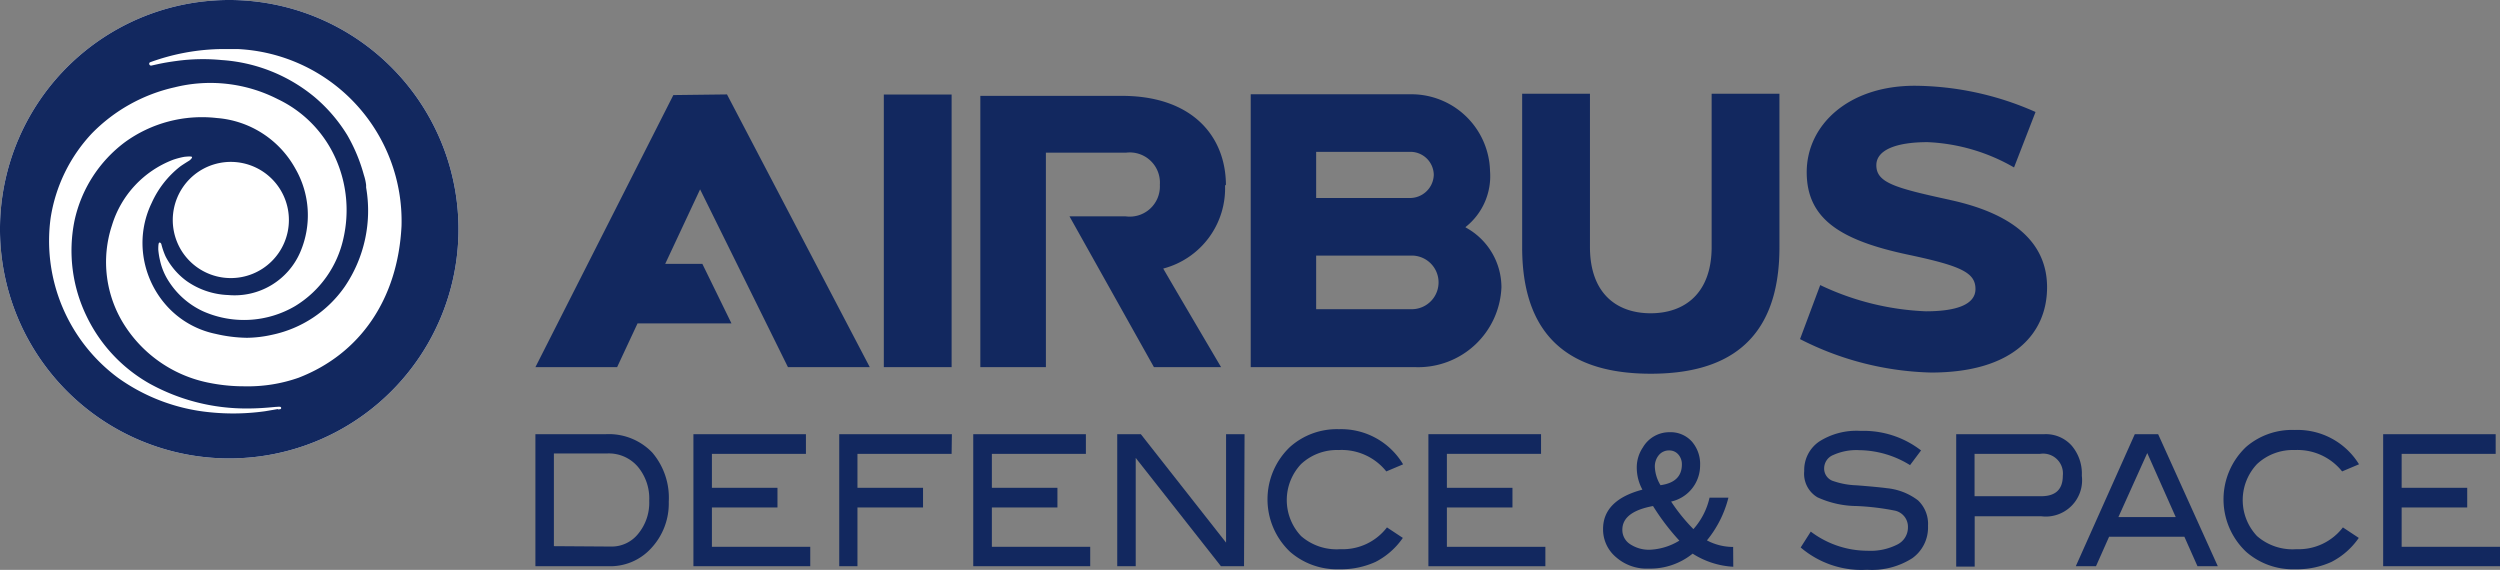 <?xml version="1.0" encoding="UTF-8"?> <svg xmlns="http://www.w3.org/2000/svg" id="svg2" viewBox="0 0 190.65 43.46"><rect x="0" y="0" width="190.65" height="43.46" fill="#808080" stroke="none"/><defs><style>.cls-1{fill:#fff;}.cls-2{fill:#12285f;}</style></defs><path id="path330-8" class="cls-1" d="M29.84,5.12a17.48,17.48,0,1,0,0,24.72,17.47,17.47,0,0,0,0-24.72"></path><path id="path304" class="cls-2" d="M46.6,41.68a2.59,2.59,0,0,0,2.09-1,3.72,3.72,0,0,0,.82-2.49,3.77,3.77,0,0,0-.88-2.61,2.91,2.91,0,0,0-2.3-1H42.24v7.07Zm-.38-8.57a4.59,4.59,0,0,1,3.52,1.4A5.31,5.31,0,0,1,51,38.26a5,5,0,0,1-1.38,3.59,4.21,4.21,0,0,1-3.17,1.33H40.83V33.11Z"></path><path id="path306" class="cls-2" d="M61.79,43.18H52.88V33.11h8.58v1.5H54.29V37.2h5v1.5h-5v3h7.5Z"></path><path id="path308" class="cls-2" d="M72.57,34.61H65.39V37.2h5v1.5h-5v4.48H64V33.11h8.59Z"></path><path id="path310" class="cls-2" d="M83.14,43.18H74.22V33.11h8.59v1.5H75.64V37.2h5v1.5h-5v3h7.5Z"></path><path id="path312" class="cls-2" d="M94.87,43.18H93.11l-6.5-8.26v8.26H85.2V33.11H87l6.5,8.27V33.11h1.41Z"></path><path id="path314" class="cls-2" d="M107,35.41l-1.28.54a4.36,4.36,0,0,0-3.63-1.63,4,4,0,0,0-2.87,1.07,4,4,0,0,0,0,5.49,4.11,4.11,0,0,0,3,1,4.25,4.25,0,0,0,3.55-1.66l1.21.8a5.66,5.66,0,0,1-2.08,1.83,6.33,6.33,0,0,1-2.77.56,5.43,5.43,0,0,1-3.75-1.33,5.51,5.51,0,0,1,0-8,5.36,5.36,0,0,1,3.72-1.35A5.5,5.5,0,0,1,107,35.41"></path><path id="path316" class="cls-2" d="M117.85,43.18h-8.92V33.11h8.59v1.5h-7.18V37.2h5v1.5h-5v3h7.51Z"></path><path id="path318" class="cls-2" d="M126.63,37c1.09-.15,1.63-.68,1.63-1.58a1.12,1.12,0,0,0-.27-.76.9.9,0,0,0-.7-.31,1,1,0,0,0-.79.36,1.35,1.35,0,0,0-.3.93,2.9,2.9,0,0,0,.43,1.36m1.43,4.22a17.57,17.57,0,0,1-2-2.63c-1.56.29-2.34.89-2.34,1.81a1.29,1.29,0,0,0,.58,1.09,2.59,2.59,0,0,0,1.57.43,4.66,4.66,0,0,0,2.21-.7m4.1,2a6.38,6.38,0,0,1-3.1-1,5.12,5.12,0,0,1-3.35,1.14,3.52,3.52,0,0,1-2.48-.86,2.76,2.76,0,0,1-1-2.16c0-1.46,1-2.47,3-3a3.49,3.49,0,0,1-.43-1.67,2.71,2.71,0,0,1,.46-1.54,2.34,2.34,0,0,1,2.06-1.17,2.18,2.18,0,0,1,1.67.7,2.6,2.6,0,0,1,.64,1.83,2.82,2.82,0,0,1-2.21,2.76,13.67,13.67,0,0,0,1.7,2.1,5.36,5.36,0,0,0,1.23-2.4h1.44a8.37,8.37,0,0,1-1.64,3.26,4.27,4.27,0,0,0,2,.5Z"></path><path id="path320" class="cls-2" d="M145.66,35.47a7.49,7.49,0,0,0-3.86-1.14,4.29,4.29,0,0,0-2,.37,1.1,1.1,0,0,0-.69,1,1,1,0,0,0,.74,1,6,6,0,0,0,1.73.31c1.17.09,1.95.17,2.32.22a4.66,4.66,0,0,1,2.37.93,2.47,2.47,0,0,1,.76,1.94,2.88,2.88,0,0,1-1.2,2.47,5.71,5.71,0,0,1-3.44.88,7.14,7.14,0,0,1-5.07-1.7l.77-1.21A7.19,7.19,0,0,0,142.4,42a4.52,4.52,0,0,0,2.32-.49,1.45,1.45,0,0,0,.78-1.29,1.26,1.26,0,0,0-1-1.28,19.09,19.09,0,0,0-2.91-.35,7.3,7.3,0,0,1-3-.67,2.09,2.09,0,0,1-1-2,2.63,2.63,0,0,1,1.13-2.24,5.27,5.27,0,0,1,3.17-.82,7.16,7.16,0,0,1,4.61,1.49Z"></path><path id="path322" class="cls-2" d="M155.67,37.84c1.09,0,1.64-.52,1.64-1.56a1.51,1.51,0,0,0-1.73-1.67h-5v3.23Zm.25-4.73A2.64,2.64,0,0,1,158,34a3.29,3.29,0,0,1,.76,2.28,2.77,2.77,0,0,1-3.1,3.09h-5.07v3.84h-1.41V33.11Z"></path><path id="path324" class="cls-2" d="M165.92,39.43l-2.17-4.88-2.2,4.88Zm3.21,3.75h-1.55l-1-2.25h-5.74l-1,2.25h-1.54l4.5-10.07h1.78Z"></path><path id="path326" class="cls-2" d="M179.89,35.41l-1.28.54A4.35,4.35,0,0,0,175,34.32a4,4,0,0,0-2.88,1.07,4,4,0,0,0,0,5.49,4.11,4.11,0,0,0,3,1,4.25,4.25,0,0,0,3.55-1.66l1.21.8a5.66,5.66,0,0,1-2.08,1.83,6.29,6.29,0,0,1-2.76.56,5.39,5.39,0,0,1-3.75-1.33,5.5,5.5,0,0,1,0-8A5.36,5.36,0,0,1,175,32.79a5.5,5.5,0,0,1,4.9,2.62"></path><path id="path328" class="cls-2" d="M190.65,43.18h-8.91V33.11h8.58v1.5h-7.17V37.2h5v1.5h-5v3h7.5Z"></path><path id="path330" class="cls-2" d="M22.76,28.81a11.65,11.65,0,0,1-4.09.65,13.53,13.53,0,0,1-2.74-.27,9.91,9.91,0,0,1-6.39-4.32,8.94,8.94,0,0,1-1-7.69,7.77,7.77,0,0,1,4.67-5,6,6,0,0,1,.84-.22s.51-.06.58,0-.12.24-.2.29-.44.27-.68.44a7.35,7.35,0,0,0-2.18,2.78,7,7,0,0,0-.64,4A7.21,7.21,0,0,0,12.44,23a6.88,6.88,0,0,0,4,2.46,11.07,11.07,0,0,0,2.38.3,9.13,9.13,0,0,0,1.93-.23,9,9,0,0,0,5.54-3.67,10.31,10.31,0,0,0,1.63-7.56l0-.19a3.81,3.81,0,0,0-.17-.76,12.78,12.78,0,0,0-1.27-3.05A12,12,0,0,0,24,7.41a12.38,12.38,0,0,0-7.09-2.83,14.81,14.81,0,0,0-3.46.07c-.53.07-1,.15-1.45.25L11.55,5a.14.14,0,0,1-.17-.12.12.12,0,0,1,.09-.14,16.49,16.49,0,0,1,5.47-1c.39,0,.78,0,1.17,0A13.13,13.13,0,0,1,30.62,17.24c-.28,5.55-3.14,9.75-7.86,11.57m-7.6-15.73a4.43,4.43,0,1,1-1.26,6.13,4.44,4.44,0,0,1,1.26-6.13m6.06,18.11-1,.17a17.46,17.46,0,0,1-4.21.08,14.42,14.42,0,0,1-7-2.62A13,13,0,0,1,3.86,16.63,12.12,12.12,0,0,1,7,10.18a12.71,12.71,0,0,1,6.31-3.52,11.3,11.3,0,0,1,7.87.9,9.11,9.11,0,0,1,4.52,4.77,9.68,9.68,0,0,1,.5,5.8,8.06,8.06,0,0,1-3.69,5.21,7.7,7.7,0,0,1-7,.41,6.18,6.18,0,0,1-2.61-2.25,4.81,4.81,0,0,1-.7-1.65,5.44,5.44,0,0,1-.13-.83c0-.09,0-.41.05-.49s.17,0,.19.11a5.5,5.5,0,0,0,.31.9,4.93,4.93,0,0,0,.45.73,5.32,5.32,0,0,0,1.16,1.16,5.88,5.88,0,0,0,3.18,1.07,5.45,5.45,0,0,0,5.49-3.28,7.11,7.11,0,0,0-.37-6.35,7.5,7.5,0,0,0-6-3.87,10,10,0,0,0-7,1.84,10.14,10.14,0,0,0-3.85,6,11.46,11.46,0,0,0,.94,7.31,11.72,11.72,0,0,0,4.78,5.1,15.23,15.23,0,0,0,7.5,1.9c.71,0,1.41-.05,2.12-.12.18,0,.41-.06.42.07s-.1.1-.26.13M29.84,5.12a17.48,17.48,0,1,0,0,24.72,17.47,17.47,0,0,0,0-24.72"></path><path id="path332" class="cls-2" d="M107.66,23.58h-7.29V19.49h7.29a2,2,0,1,1,0,4.09m-7.29-12h7.16a1.78,1.78,0,0,1,1.81,1.75,1.82,1.82,0,0,1-1.85,1.77h-7.12Zm11.41,5.72a4.94,4.94,0,0,0,1.85-4.25,6,6,0,0,0-6.09-5.86H95.38V28H108a6.35,6.35,0,0,0,6.5-6.09,5.2,5.2,0,0,0-2.74-4.57M130.53,7.15V18.83c0,3.56-2.08,5.06-4.65,5.06s-4.63-1.49-4.63-5.06V7.15h-5.17V18.86c0,7.47,4.38,9.64,9.81,9.64s9.81-2.17,9.81-9.64V7.15Zm18.16,8.09c-4.19-.91-5.6-1.31-5.6-2.64,0-1.17,1.52-1.76,3.91-1.76a14.39,14.39,0,0,1,6.59,1.93l1.64-4.23a23,23,0,0,0-9.22-2c-5.06,0-8.23,3-8.23,6.59s2.61,5.21,7.77,6.3c4,.85,5.1,1.36,5.1,2.61s-1.61,1.7-3.78,1.7a20.59,20.59,0,0,1-8.06-2l-1.54,4.12a23.1,23.1,0,0,0,10,2.55c6.28,0,8.84-3,8.84-6.5,0-3.12-2.15-5.52-7.39-6.66m-97.37-8L40.83,28h6.23l1.56-3.34h7.16l-2.22-4.54H50.73l2.66-5.68L60.09,28h6.24L55.44,7.2Zm42.14,6.9c0-3.78-2.59-6.84-7.93-6.84H74.76V28h5V11.64h6.13a2.3,2.3,0,0,1,2.56,2.45,2.3,2.3,0,0,1-2.6,2.41H81.56L88,28h5.12s-4.43-7.52-4.41-7.52a6.32,6.32,0,0,0,4.71-6.39M67.4,28h5.17V7.21H67.4Z"></path></svg> 